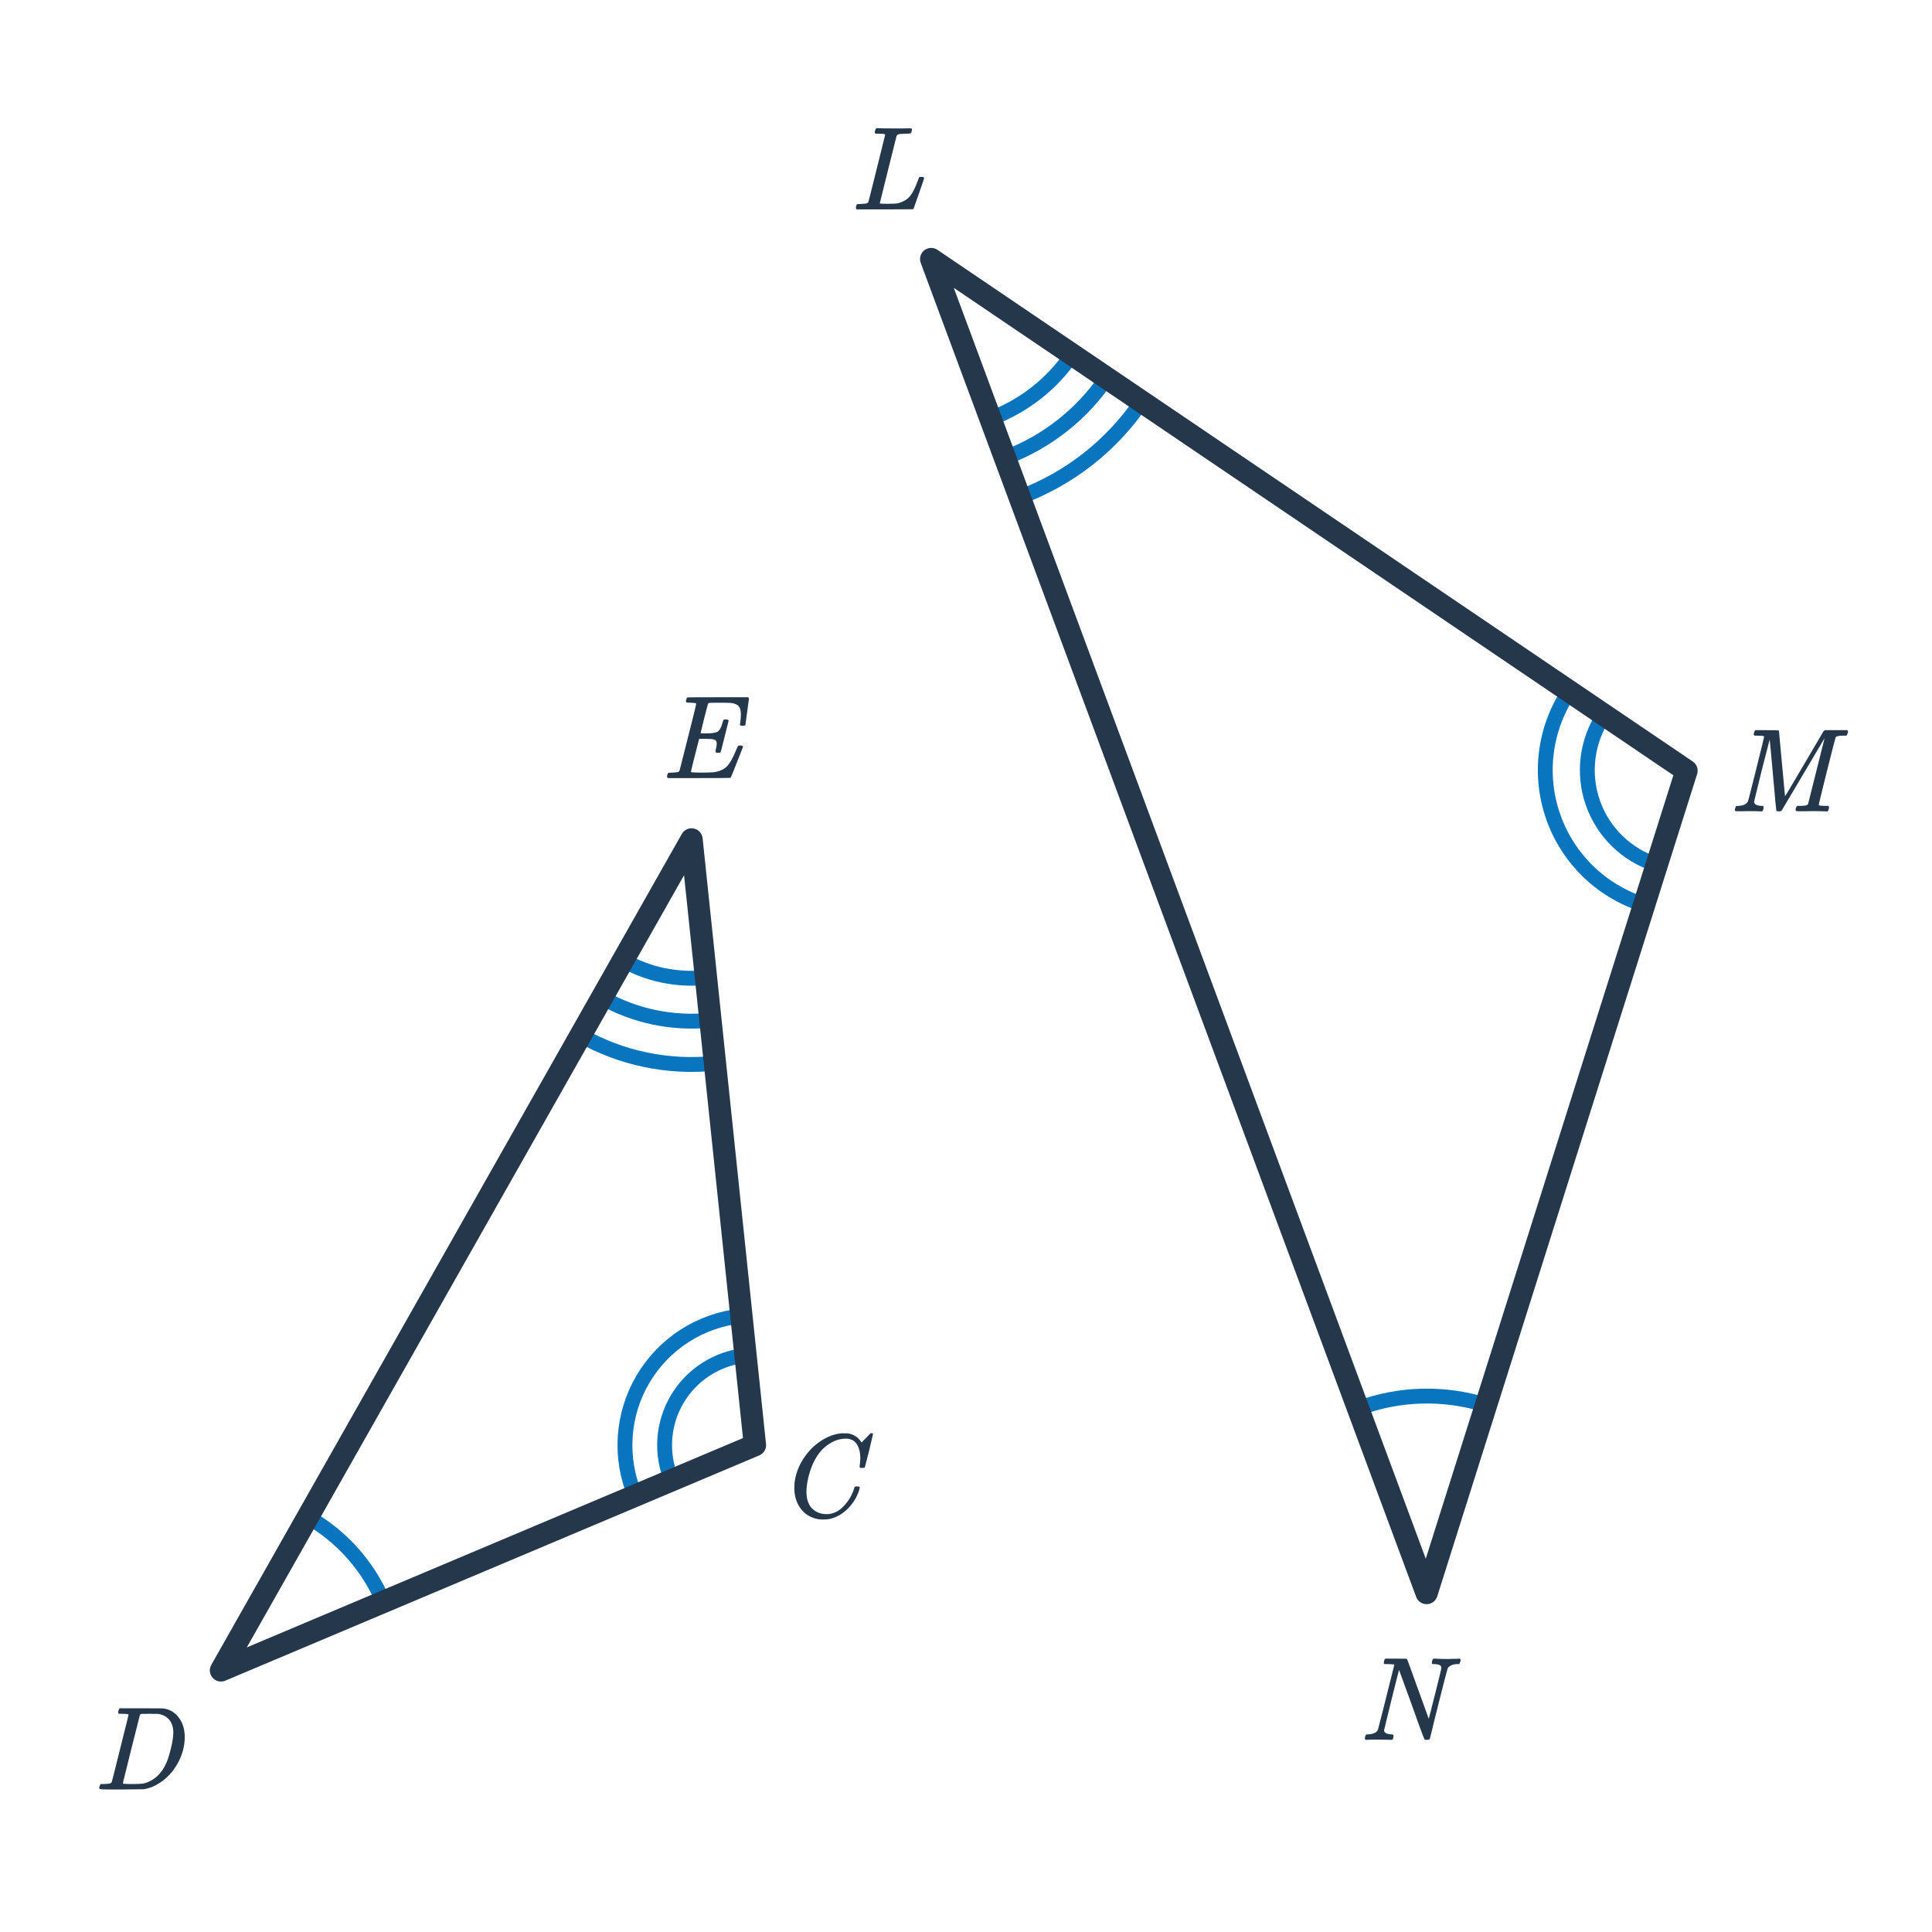 <svg width="260" height="260" viewBox="0 0 260 260" fill="none" xmlns="http://www.w3.org/2000/svg">
<path d="M144.28 47.712C141.614 51.647 137.789 54.656 133.336 56.32" stroke="#0875BE" stroke-width="2" stroke-linejoin="round"/>
<path d="M148.931 50.862C145.61 55.763 140.848 59.508 135.303 61.581" stroke="#0875BE" stroke-width="2" stroke-linejoin="round"/>
<path d="M153.629 54.046C149.649 59.919 143.942 64.41 137.297 66.895" stroke="#0875BE" stroke-width="2" stroke-linejoin="round"/>
<path d="M182.807 189.535C188.291 187.498 194.294 187.333 199.882 189.064" stroke="#0875BE" stroke-width="2" stroke-linejoin="round"/>
<path d="M94.969 131.552C91.111 131.95 87.225 131.138 83.85 129.229" stroke="#0875BE" stroke-width="2" stroke-linejoin="round"/>
<path d="M41.412 204.151C45.968 206.727 49.543 210.738 51.581 215.558" stroke="#0875BE" stroke-width="2" stroke-linejoin="round"/>
<path d="M95.56 137.293C90.511 137.814 85.425 136.752 81.008 134.253" stroke="#0875BE" stroke-width="2" stroke-linejoin="round"/>
<path d="M96.16 143.093C89.91 143.738 83.614 142.423 78.144 139.331" stroke="#0875BE" stroke-width="2" stroke-linejoin="round"/>
<path d="M90.399 199.219C89.66 197.47 89.34 195.573 89.466 193.679C89.592 191.785 90.16 189.947 91.124 188.312C92.088 186.677 93.421 185.29 95.017 184.263C96.613 183.236 98.428 182.597 100.316 182.397" stroke="#0875BE" stroke-width="2" stroke-linejoin="round"/>
<path d="M222.878 116.346C220.908 115.713 219.113 114.631 217.633 113.185C216.153 111.739 215.03 109.968 214.351 108.014C213.673 106.059 213.458 103.973 213.724 101.921C213.99 99.87 214.729 97.908 215.884 96.19" stroke="#0875BE" stroke-width="2" stroke-linejoin="round"/>
<path d="M85.482 201.299C84.418 198.783 83.959 196.053 84.14 193.328C84.321 190.603 85.137 187.958 86.524 185.605C87.911 183.253 89.829 181.257 92.125 179.778C94.421 178.3 97.032 177.38 99.748 177.091" stroke="#0875BE" stroke-width="2" stroke-linejoin="round"/>
<path d="M221.147 121.731C218.342 120.829 215.785 119.288 213.679 117.23C211.572 115.171 209.972 112.65 209.007 109.867C208.041 107.084 207.736 104.115 208.114 101.193C208.493 98.272 209.546 95.479 211.189 93.034" stroke="#0875BE" stroke-width="2" stroke-linejoin="round"/>
<path d="M101.595 194.479L29.738 224.794L93.062 112.966L101.595 194.479Z" stroke="#25374B" stroke-width="3" stroke-linecap="round" stroke-linejoin="round"/>
<path d="M226.961 103.72L191.987 214.382L125.316 34.864L226.961 103.72Z" stroke="#25374B" stroke-width="3" stroke-linecap="round" stroke-linejoin="round"/>
<path d="M15.949 230.196C15.992 230.058 16.045 229.956 16.109 229.892H18.909C20.818 229.892 21.81 229.898 21.885 229.908C22.77 229.994 23.485 230.394 24.029 231.108C24.584 231.812 24.861 232.703 24.861 233.78C24.861 235.007 24.53 236.207 23.869 237.38C23.229 238.49 22.424 239.348 21.453 239.956C20.813 240.383 20.12 240.66 19.373 240.788C19.277 240.799 18.269 240.81 16.349 240.82H14.829C13.869 240.82 13.384 240.788 13.373 240.724C13.373 240.724 13.373 240.719 13.373 240.708C13.362 240.698 13.357 240.676 13.357 240.644C13.357 240.58 13.368 240.506 13.389 240.42C13.442 240.239 13.496 240.132 13.549 240.1L13.613 240.084C13.666 240.084 13.73 240.084 13.805 240.084C13.88 240.084 13.954 240.084 14.029 240.084C14.402 240.074 14.648 240.052 14.765 240.02C14.893 239.988 14.984 239.924 15.037 239.828C15.058 239.786 15.437 238.282 16.173 235.316C16.92 232.351 17.293 230.847 17.293 230.804C17.293 230.794 17.293 230.778 17.293 230.756L17.277 230.724C17.213 230.66 16.888 230.628 16.301 230.628H16.013C15.949 230.575 15.912 230.532 15.901 230.5C15.89 230.458 15.906 230.356 15.949 230.196ZM16.525 240.004C16.525 240.058 16.856 240.084 17.517 240.084H18.029C18.594 240.084 19.005 240.063 19.261 240.02C19.528 239.978 19.842 239.866 20.205 239.684C21.282 239.151 22.077 238.17 22.589 236.74C22.92 235.716 23.144 234.794 23.261 233.972C23.304 233.588 23.325 233.327 23.325 233.188C23.325 232.452 23.138 231.866 22.765 231.428C22.402 230.991 21.89 230.73 21.229 230.644C21.218 230.644 21.154 230.644 21.037 230.644C20.92 230.644 20.776 230.644 20.605 230.644C20.445 230.634 20.29 230.628 20.141 230.628C19.992 230.628 19.832 230.634 19.661 230.644C19.501 230.644 19.362 230.644 19.245 230.644C19.138 230.644 19.08 230.644 19.069 230.644C18.952 230.655 18.872 230.703 18.829 230.788C18.808 230.831 18.418 232.372 17.661 235.412C16.904 238.442 16.525 239.972 16.525 240.004Z" fill="#25374B"/>
<path d="M115.776 196.263C115.776 195.463 115.616 194.823 115.296 194.343C114.987 193.853 114.496 193.607 113.824 193.607C112.725 193.607 111.68 194.082 110.688 195.031C110.165 195.575 109.728 196.242 109.376 197.031C108.928 198.087 108.651 199.165 108.544 200.263C108.533 200.349 108.528 200.509 108.528 200.743C108.528 201.703 108.768 202.445 109.248 202.967C109.781 203.501 110.443 203.767 111.232 203.767C112.085 203.767 112.848 203.415 113.52 202.711C114.203 201.997 114.677 201.197 114.944 200.311C114.976 200.173 115.008 200.093 115.04 200.071C115.072 200.05 115.168 200.039 115.328 200.039C115.552 200.039 115.675 200.071 115.696 200.135C115.707 200.189 115.675 200.343 115.6 200.599C115.312 201.485 114.821 202.285 114.128 202.999C113.435 203.703 112.645 204.167 111.76 204.391C111.493 204.455 111.179 204.487 110.816 204.487C110.528 204.487 110.352 204.482 110.288 204.471C109.456 204.354 108.757 204.034 108.192 203.511C107.637 202.989 107.253 202.317 107.04 201.495C106.944 201.069 106.896 200.653 106.896 200.247C106.896 200.023 106.907 199.783 106.928 199.527C107.109 198.055 107.712 196.701 108.736 195.463C109.109 195.026 109.445 194.69 109.744 194.455C110.843 193.538 112.005 193.015 113.232 192.887H113.488C113.851 192.887 114.075 192.893 114.16 192.903C114.917 193.053 115.488 193.426 115.872 194.023C115.904 194.087 115.931 194.119 115.952 194.119C116.133 193.938 116.331 193.735 116.544 193.511C116.939 193.095 117.147 192.887 117.168 192.887C117.179 192.877 117.211 192.871 117.264 192.871C117.413 192.871 117.488 192.909 117.488 192.983C117.488 193.026 117.317 193.757 116.976 195.175C116.592 196.658 116.4 197.405 116.4 197.415C116.379 197.469 116.352 197.506 116.32 197.527C116.288 197.538 116.192 197.543 116.032 197.543H115.776C115.712 197.479 115.68 197.41 115.68 197.335C115.701 197.271 115.712 197.175 115.712 197.047C115.755 196.813 115.776 196.551 115.776 196.263Z" fill="#25374B"/>
<path d="M183.783 234.138C183.708 234.063 183.671 234.004 183.671 233.962C183.671 233.919 183.687 233.834 183.719 233.706C183.761 233.556 183.799 233.471 183.831 233.45C183.873 233.418 183.975 233.402 184.135 233.402C184.817 233.37 185.249 233.167 185.431 232.794C185.473 232.708 186.215 229.775 187.655 223.994C187.623 223.983 187.356 223.967 186.855 223.946H186.327C186.263 223.882 186.225 223.839 186.215 223.818C186.215 223.796 186.231 223.695 186.263 223.514C186.305 223.375 186.359 223.274 186.423 223.21H187.831C188.599 223.21 189.041 223.215 189.159 223.226C189.276 223.226 189.345 223.252 189.367 223.306C189.388 223.327 189.873 224.655 190.823 227.29L192.263 231.274C192.263 231.284 192.268 231.279 192.279 231.258C192.289 231.236 192.305 231.188 192.327 231.114C192.348 231.039 192.375 230.932 192.407 230.794C192.449 230.655 192.503 230.458 192.567 230.202C192.631 229.946 192.705 229.642 192.791 229.29C192.887 228.938 192.999 228.5 193.127 227.978C193.692 225.738 193.975 224.559 193.975 224.442C193.975 224.111 193.628 223.946 192.935 223.946C192.839 223.946 192.769 223.93 192.727 223.898C192.684 223.844 192.684 223.716 192.727 223.514C192.769 223.375 192.823 223.274 192.887 223.21H193.063C193.5 223.242 194.007 223.258 194.583 223.258C194.689 223.258 194.839 223.258 195.031 223.258C195.223 223.247 195.361 223.242 195.447 223.242C195.553 223.242 195.681 223.242 195.831 223.242C195.98 223.231 196.092 223.226 196.167 223.226C196.252 223.215 196.305 223.21 196.327 223.21H196.455C196.529 223.284 196.567 223.343 196.567 223.386C196.567 223.471 196.54 223.578 196.487 223.706C196.444 223.834 196.407 223.914 196.375 223.946H196.119C195.735 223.956 195.436 224.026 195.223 224.154C195.009 224.26 194.871 224.399 194.807 224.57C194.764 224.655 194.353 226.244 193.575 229.338C193.393 230.084 193.201 230.852 192.999 231.642C192.807 232.431 192.663 233.028 192.567 233.434L192.407 234.026C192.385 234.1 192.257 234.138 192.023 234.138H191.751C191.676 234.063 191.361 233.258 190.807 231.722C190.487 230.804 190.209 230.026 189.975 229.386L188.279 224.73C188.268 224.73 187.927 226.074 187.255 228.762C186.593 231.45 186.263 232.81 186.263 232.842C186.263 233.172 186.572 233.359 187.191 233.402C187.393 233.402 187.505 233.434 187.527 233.498C187.548 233.53 187.543 233.631 187.511 233.802C187.5 233.823 187.489 233.855 187.479 233.898C187.468 233.93 187.463 233.956 187.463 233.978C187.463 233.988 187.457 234.004 187.447 234.026C187.436 234.047 187.425 234.063 187.415 234.074C187.415 234.084 187.404 234.095 187.383 234.106C187.372 234.116 187.356 234.122 187.335 234.122C187.324 234.122 187.308 234.127 187.287 234.138C187.265 234.138 187.239 234.138 187.207 234.138C187.036 234.138 186.759 234.132 186.375 234.122C185.991 234.111 185.692 234.106 185.479 234.106C184.668 234.106 184.151 234.116 183.927 234.138H183.783Z" fill="#25374B"/>
<path d="M233.691 109.174C233.542 109.174 233.467 109.121 233.467 109.014C233.467 108.972 233.483 108.886 233.515 108.758C233.558 108.62 233.584 108.545 233.595 108.534C233.616 108.481 233.728 108.454 233.931 108.454C234.614 108.422 235.046 108.22 235.227 107.846C235.27 107.772 235.643 106.321 236.347 103.494C237.051 100.668 237.403 99.228 237.403 99.174C237.403 99.164 237.403 99.148 237.403 99.126L237.387 99.094C237.323 99.03 236.998 98.998 236.411 98.998H236.123C236.059 98.945 236.022 98.902 236.011 98.87C236 98.828 236.016 98.726 236.059 98.566C236.102 98.428 236.155 98.326 236.219 98.262H237.755C238.779 98.262 239.307 98.273 239.339 98.294C239.371 98.326 239.392 98.353 239.403 98.374L240.219 107.158C240.219 107.19 240.651 106.476 241.515 105.014C242.379 103.542 243.248 102.065 244.123 100.582L245.419 98.374C245.43 98.364 245.462 98.348 245.515 98.326C245.568 98.294 245.6 98.273 245.611 98.262H248.587C248.662 98.337 248.699 98.396 248.699 98.438C248.699 98.524 248.672 98.63 248.619 98.758C248.566 98.886 248.523 98.966 248.491 98.998H248.203C247.936 98.998 247.755 99.004 247.659 99.014C247.307 99.046 247.099 99.116 247.035 99.222C247.003 99.276 246.614 100.785 245.867 103.75C245.131 106.716 244.763 108.225 244.763 108.278C244.763 108.342 244.784 108.38 244.827 108.39C244.923 108.422 245.184 108.444 245.611 108.454H246.059C246.112 108.529 246.139 108.577 246.139 108.598C246.15 108.609 246.139 108.705 246.107 108.886C246.075 109.014 246.022 109.116 245.947 109.19H245.723C245.35 109.169 244.694 109.158 243.755 109.158C243.52 109.158 243.195 109.164 242.779 109.174C242.374 109.174 242.075 109.174 241.883 109.174C241.755 109.174 241.68 109.142 241.659 109.078C241.638 109.046 241.643 108.95 241.675 108.79C241.728 108.609 241.782 108.502 241.835 108.47L241.915 108.454C241.958 108.454 242.016 108.454 242.091 108.454C242.166 108.454 242.24 108.454 242.315 108.454C242.688 108.444 242.934 108.422 243.051 108.39C243.179 108.358 243.27 108.294 243.323 108.198L245.547 99.334C241.707 105.82 239.782 109.068 239.771 109.078C239.707 109.153 239.579 109.19 239.387 109.19C239.184 109.19 239.072 109.158 239.051 109.094C239.03 109.052 238.88 107.462 238.603 104.326C238.326 101.18 238.176 99.58 238.155 99.526L237.099 103.622C236.406 106.449 236.059 107.868 236.059 107.878C236.059 108.22 236.374 108.412 237.003 108.454H237.259C237.312 108.529 237.339 108.577 237.339 108.598C237.35 108.609 237.339 108.705 237.307 108.886C237.275 109.014 237.222 109.116 237.147 109.19H236.939C236.608 109.169 236.054 109.158 235.275 109.158C235.072 109.158 234.795 109.164 234.443 109.174C234.102 109.174 233.851 109.174 233.691 109.174Z" fill="#25374B"/>
<path d="M115.292 28.18C115.218 28.105 115.18 28.046 115.18 28.004C115.18 27.833 115.218 27.673 115.292 27.524C115.335 27.47 115.516 27.444 115.836 27.444C116.22 27.433 116.471 27.412 116.588 27.38C116.716 27.348 116.807 27.284 116.86 27.188C116.882 27.145 117.26 25.641 117.996 22.676C118.743 19.71 119.116 18.206 119.116 18.164C119.116 18.153 119.116 18.137 119.116 18.116L119.1 18.084C119.036 18.02 118.711 17.988 118.124 17.988H117.836C117.772 17.934 117.735 17.892 117.724 17.86C117.714 17.817 117.73 17.716 117.772 17.556C117.815 17.417 117.868 17.316 117.932 17.252H118.156C118.53 17.273 119.228 17.284 120.252 17.284C120.519 17.284 120.898 17.284 121.388 17.284C121.879 17.273 122.236 17.268 122.46 17.268C122.642 17.268 122.732 17.305 122.732 17.38C122.732 17.422 122.716 17.518 122.684 17.668C122.652 17.806 122.631 17.881 122.62 17.892C122.599 17.956 122.38 17.988 121.964 17.988C121.335 17.998 120.962 18.036 120.844 18.1C120.759 18.142 120.695 18.212 120.652 18.308C120.642 18.34 120.263 19.854 119.516 22.852C118.77 25.838 118.396 27.342 118.396 27.364C118.396 27.406 118.738 27.428 119.42 27.428C120.146 27.428 120.631 27.401 120.876 27.348C121.602 27.145 122.146 26.809 122.508 26.34C122.871 25.86 123.223 25.14 123.564 24.18C123.607 24.03 123.666 23.908 123.74 23.812H124.268C124.332 23.908 124.364 23.966 124.364 23.988C124.364 24.02 124.13 24.713 123.66 26.068C123.191 27.412 122.951 28.089 122.94 28.1C122.919 28.142 122.77 28.164 122.492 28.164C122.183 28.174 121.036 28.18 119.052 28.18H115.292Z" fill="#25374B"/>
<path d="M89.88 104.711C89.806 104.636 89.768 104.578 89.768 104.535C89.768 104.364 89.806 104.204 89.88 104.055C89.923 104.002 90.104 103.975 90.424 103.975C90.808 103.964 91.059 103.943 91.176 103.911C91.304 103.879 91.395 103.815 91.448 103.719L92.008 101.511C92.382 100.05 92.755 98.572 93.128 97.079C93.502 95.586 93.688 94.807 93.688 94.743C93.688 94.679 93.667 94.642 93.624 94.631C93.528 94.599 93.278 94.578 92.872 94.567C92.531 94.567 92.35 94.535 92.328 94.471C92.307 94.439 92.312 94.338 92.344 94.167C92.398 93.986 92.446 93.884 92.488 93.863C92.51 93.842 93.88 93.831 96.6 93.831H100.68C100.755 93.906 100.792 93.964 100.792 94.007C100.792 94.05 100.712 94.647 100.552 95.799C100.403 96.951 100.323 97.538 100.312 97.559C100.291 97.634 100.168 97.671 99.944 97.671H99.704C99.619 97.607 99.576 97.554 99.576 97.511C99.576 97.458 99.592 97.351 99.624 97.191C99.678 96.85 99.704 96.498 99.704 96.135C99.704 95.623 99.608 95.26 99.416 95.047C99.235 94.823 98.888 94.674 98.376 94.599C98.184 94.578 97.56 94.567 96.504 94.567C95.928 94.567 95.614 94.572 95.56 94.583C95.411 94.594 95.32 94.636 95.288 94.711C95.267 94.743 95.091 95.404 94.76 96.695C94.44 97.986 94.28 98.647 94.28 98.679C94.28 98.69 94.446 98.695 94.776 98.695H95.096C95.768 98.695 96.248 98.626 96.536 98.487C96.846 98.306 97.086 97.868 97.256 97.175C97.288 97.047 97.32 96.951 97.352 96.887C97.384 96.844 97.496 96.823 97.688 96.823C97.87 96.823 97.982 96.86 98.024 96.935C98.035 96.956 98.046 96.972 98.056 96.983L97.528 99.095C97.187 100.482 97 101.196 96.968 101.239C96.958 101.25 96.936 101.271 96.904 101.303H96.648C96.478 101.303 96.376 101.287 96.344 101.255C96.28 101.212 96.275 101.084 96.328 100.871C96.414 100.53 96.456 100.263 96.456 100.071C96.456 99.89 96.419 99.762 96.344 99.687C96.28 99.602 96.163 99.538 95.992 99.495C95.822 99.452 95.422 99.431 94.792 99.431H94.088C93.352 102.268 92.984 103.756 92.984 103.895C92.984 103.938 93.39 103.964 94.2 103.975C95.16 103.975 95.806 103.954 96.136 103.911C96.99 103.783 97.619 103.447 98.024 102.903C98.344 102.519 98.712 101.815 99.128 100.791C99.235 100.524 99.304 100.38 99.336 100.359C99.379 100.338 99.475 100.327 99.624 100.327C99.763 100.327 99.854 100.338 99.896 100.359C99.96 100.423 99.992 100.476 99.992 100.519C98.936 103.228 98.376 104.615 98.312 104.679C98.28 104.7 96.867 104.711 94.072 104.711H89.88Z" fill="#25374B"/>
</svg>
